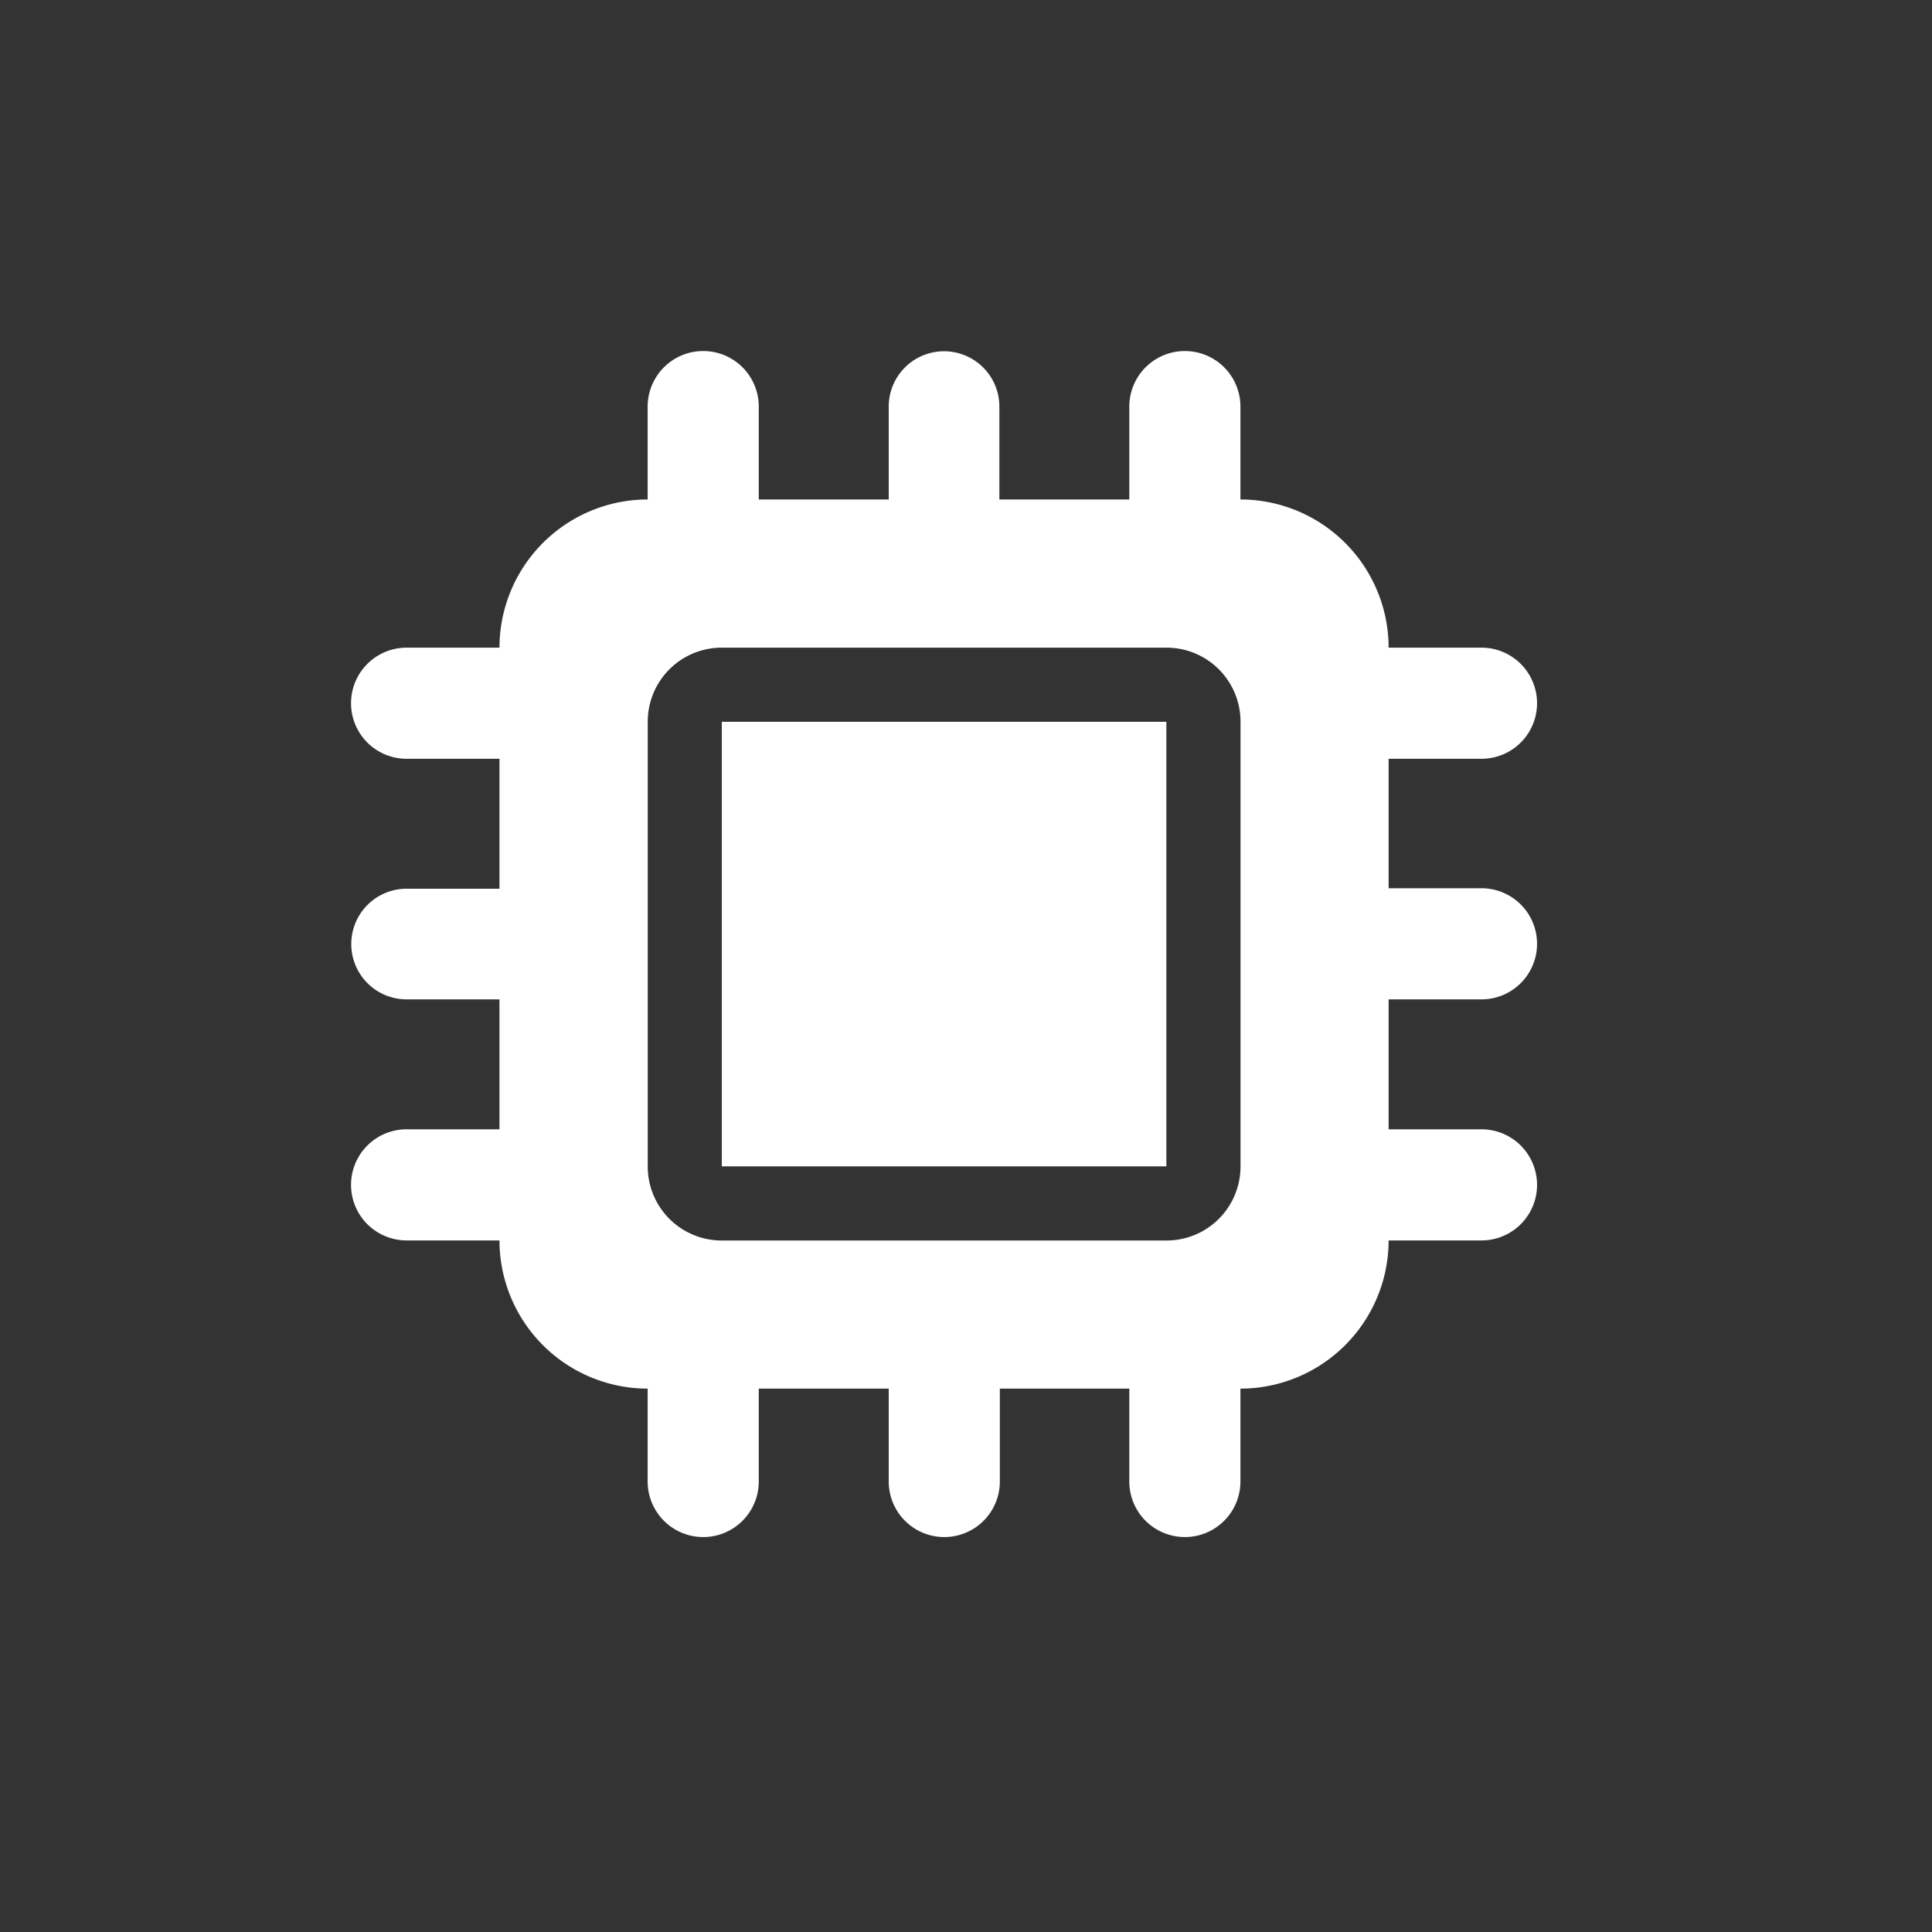 <svg xmlns="http://www.w3.org/2000/svg" width="44" height="44" viewBox="0 0 44 44">
  <rect x="0" y="0" width="44" height="44" fill="#333333" stroke="none"/>
  <g id="New_Icon" transform="translate(8 8) scale(1.8)">
    <rect id="Background" width="44" height="44" fill="none"/>
    <path id="ICON_AI_ML_W" data-name="ICON AI ML W" d="M5.156.7A.7.7,0,0,0,3.75.7V1.875A1.877,1.877,0,0,0,1.875,3.75H.7a.7.7,0,0,0,0,1.406H1.875V6.8H.7A.7.7,0,0,0,.7,8.2H1.875V9.844H.7a.7.7,0,0,0,0,1.406H1.875A1.877,1.877,0,0,0,3.75,13.125V14.3a.7.7,0,0,0,1.406,0V13.125H6.8V14.3a.7.7,0,0,0,1.406,0V13.125H9.844V14.3a.7.7,0,0,0,1.406,0V13.125a1.877,1.877,0,0,0,1.875-1.875H14.3a.7.7,0,0,0,0-1.406H13.125V8.2H14.3a.7.7,0,0,0,0-1.406H13.125V5.156H14.3a.7.7,0,0,0,0-1.406H13.125A1.877,1.877,0,0,0,11.25,1.875V.7A.7.7,0,0,0,9.844.7V1.875H8.2V.7A.7.7,0,0,0,6.8.7V1.875H5.156ZM4.688,3.75h5.625a.936.936,0,0,1,.938.938v5.625a.936.936,0,0,1-.937.938H4.688a.936.936,0,0,1-.937-.937V4.688A.936.936,0,0,1,4.688,3.75Zm5.625.938H4.688v5.625h5.625Z" fill="#fff"/>
  </g>
</svg>